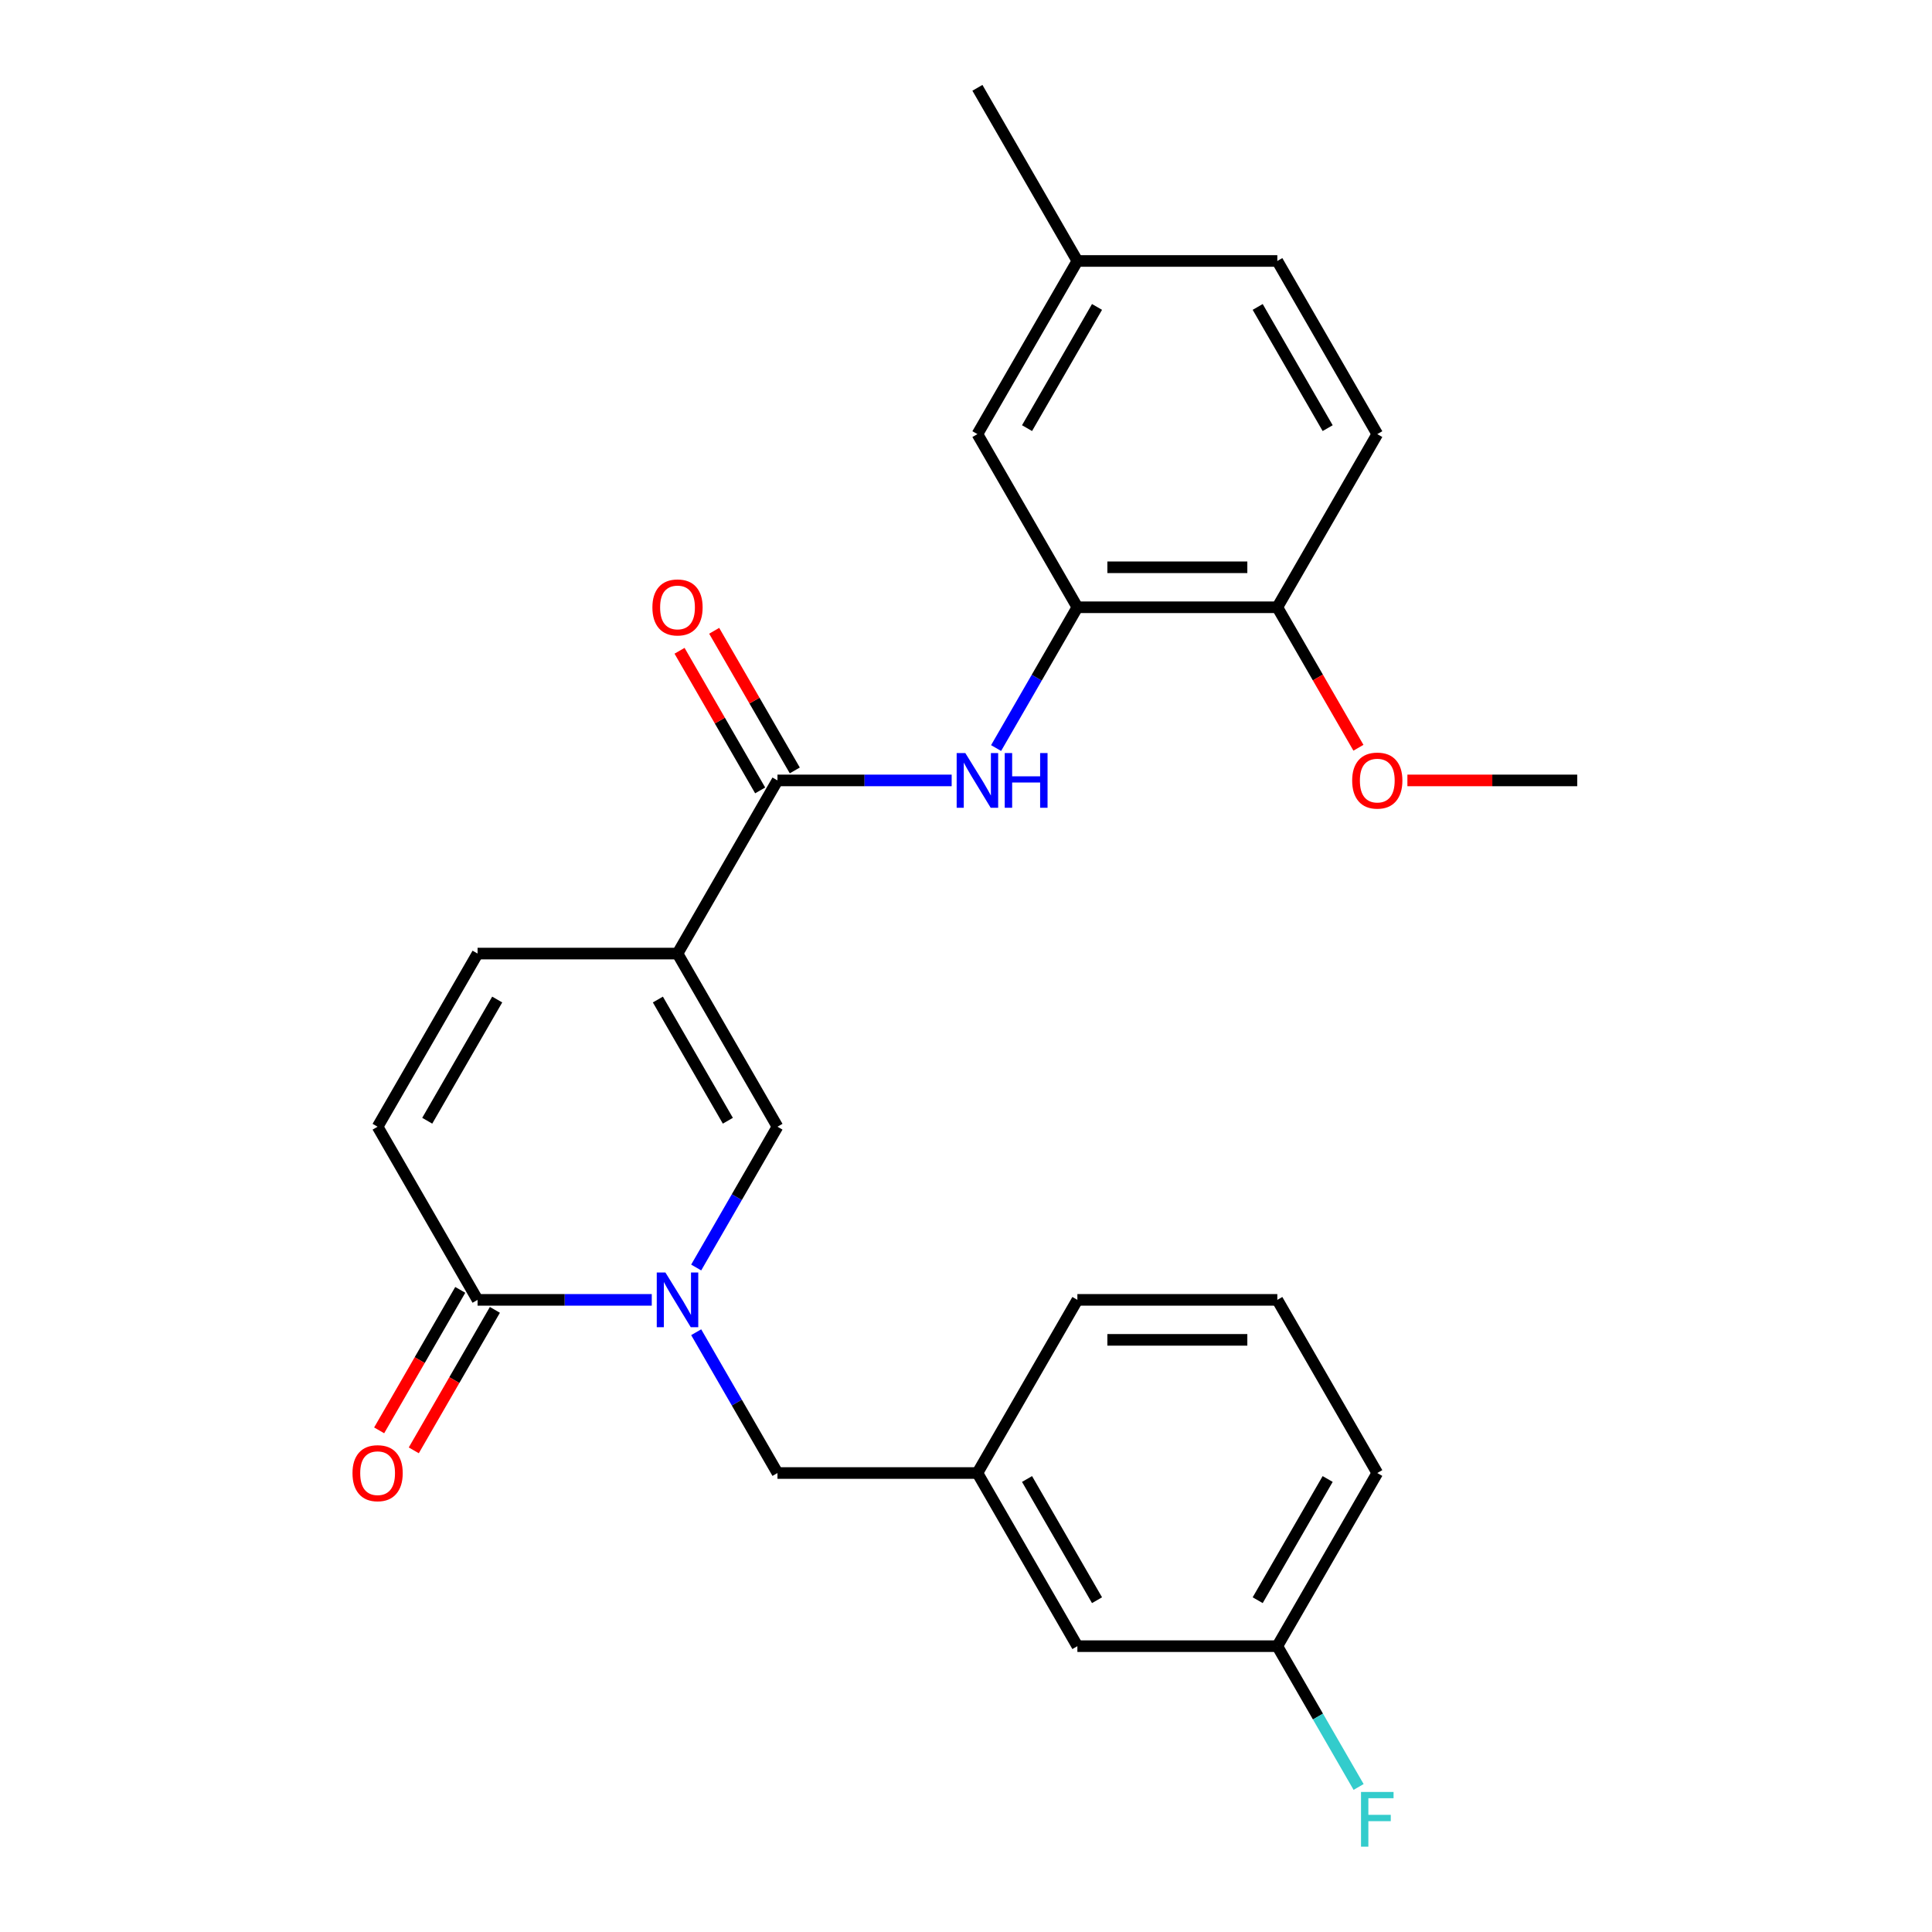<?xml version='1.0' encoding='iso-8859-1'?>
<svg version='1.1' baseProfile='full'
              xmlns='http://www.w3.org/2000/svg'
                      xmlns:rdkit='http://www.rdkit.org/xml'
                      xmlns:xlink='http://www.w3.org/1999/xlink'
                  xml:space='preserve'
width='1000px' height='1000px' viewBox='0 0 1000 1000'>
<!-- END OF HEADER -->
<rect style='opacity:1.0;fill:#FFFFFF;stroke:none' width='1000' height='1000' x='0' y='0'> </rect>
<path class='bond-1' d='M 350.678,493.565 L 402.421,583.187' style='fill:none;fill-rule:evenodd;stroke:#000000;stroke-width:6px;stroke-linecap:butt;stroke-linejoin:miter;stroke-opacity:1' />
<path class='bond-1' d='M 340.515,517.357 L 376.735,580.092' style='fill:none;fill-rule:evenodd;stroke:#000000;stroke-width:6px;stroke-linecap:butt;stroke-linejoin:miter;stroke-opacity:1' />
<path class='bond-2' d='M 350.678,493.565 L 402.421,403.943' style='fill:none;fill-rule:evenodd;stroke:#000000;stroke-width:6px;stroke-linecap:butt;stroke-linejoin:miter;stroke-opacity:1' />
<path class='bond-5' d='M 350.678,493.565 L 247.191,493.565' style='fill:none;fill-rule:evenodd;stroke:#000000;stroke-width:6px;stroke-linecap:butt;stroke-linejoin:miter;stroke-opacity:1' />
<path class='bond-0' d='M 360.347,656.062 L 381.384,619.624' style='fill:none;fill-rule:evenodd;stroke:#0000FF;stroke-width:6px;stroke-linecap:butt;stroke-linejoin:miter;stroke-opacity:1' />
<path class='bond-0' d='M 381.384,619.624 L 402.421,583.187' style='fill:none;fill-rule:evenodd;stroke:#000000;stroke-width:6px;stroke-linecap:butt;stroke-linejoin:miter;stroke-opacity:1' />
<path class='bond-8' d='M 360.347,689.556 L 381.384,725.994' style='fill:none;fill-rule:evenodd;stroke:#0000FF;stroke-width:6px;stroke-linecap:butt;stroke-linejoin:miter;stroke-opacity:1' />
<path class='bond-8' d='M 381.384,725.994 L 402.421,762.431' style='fill:none;fill-rule:evenodd;stroke:#000000;stroke-width:6px;stroke-linecap:butt;stroke-linejoin:miter;stroke-opacity:1' />
<path class='bond-26' d='M 337.351,672.809 L 292.271,672.809' style='fill:none;fill-rule:evenodd;stroke:#0000FF;stroke-width:6px;stroke-linecap:butt;stroke-linejoin:miter;stroke-opacity:1' />
<path class='bond-26' d='M 292.271,672.809 L 247.191,672.809' style='fill:none;fill-rule:evenodd;stroke:#000000;stroke-width:6px;stroke-linecap:butt;stroke-linejoin:miter;stroke-opacity:1' />
<path class='bond-4' d='M 402.421,403.943 L 447.501,403.943' style='fill:none;fill-rule:evenodd;stroke:#000000;stroke-width:6px;stroke-linecap:butt;stroke-linejoin:miter;stroke-opacity:1' />
<path class='bond-4' d='M 447.501,403.943 L 492.581,403.943' style='fill:none;fill-rule:evenodd;stroke:#0000FF;stroke-width:6px;stroke-linecap:butt;stroke-linejoin:miter;stroke-opacity:1' />
<path class='bond-10' d='M 411.383,398.769 L 390.52,362.631' style='fill:none;fill-rule:evenodd;stroke:#000000;stroke-width:6px;stroke-linecap:butt;stroke-linejoin:miter;stroke-opacity:1' />
<path class='bond-10' d='M 390.52,362.631 L 369.656,326.494' style='fill:none;fill-rule:evenodd;stroke:#FF0000;stroke-width:6px;stroke-linecap:butt;stroke-linejoin:miter;stroke-opacity:1' />
<path class='bond-10' d='M 393.459,409.117 L 372.595,372.98' style='fill:none;fill-rule:evenodd;stroke:#000000;stroke-width:6px;stroke-linecap:butt;stroke-linejoin:miter;stroke-opacity:1' />
<path class='bond-10' d='M 372.595,372.98 L 351.731,336.842' style='fill:none;fill-rule:evenodd;stroke:#FF0000;stroke-width:6px;stroke-linecap:butt;stroke-linejoin:miter;stroke-opacity:1' />
<path class='bond-3' d='M 247.191,672.809 L 195.448,583.187' style='fill:none;fill-rule:evenodd;stroke:#000000;stroke-width:6px;stroke-linecap:butt;stroke-linejoin:miter;stroke-opacity:1' />
<path class='bond-12' d='M 238.229,667.635 L 217.238,703.992' style='fill:none;fill-rule:evenodd;stroke:#000000;stroke-width:6px;stroke-linecap:butt;stroke-linejoin:miter;stroke-opacity:1' />
<path class='bond-12' d='M 217.238,703.992 L 196.247,740.35' style='fill:none;fill-rule:evenodd;stroke:#FF0000;stroke-width:6px;stroke-linecap:butt;stroke-linejoin:miter;stroke-opacity:1' />
<path class='bond-12' d='M 256.153,677.983 L 235.163,714.341' style='fill:none;fill-rule:evenodd;stroke:#000000;stroke-width:6px;stroke-linecap:butt;stroke-linejoin:miter;stroke-opacity:1' />
<path class='bond-12' d='M 235.163,714.341 L 214.172,750.698' style='fill:none;fill-rule:evenodd;stroke:#FF0000;stroke-width:6px;stroke-linecap:butt;stroke-linejoin:miter;stroke-opacity:1' />
<path class='bond-6' d='M 515.577,387.196 L 536.614,350.758' style='fill:none;fill-rule:evenodd;stroke:#0000FF;stroke-width:6px;stroke-linecap:butt;stroke-linejoin:miter;stroke-opacity:1' />
<path class='bond-6' d='M 536.614,350.758 L 557.651,314.321' style='fill:none;fill-rule:evenodd;stroke:#000000;stroke-width:6px;stroke-linecap:butt;stroke-linejoin:miter;stroke-opacity:1' />
<path class='bond-7' d='M 247.191,493.565 L 195.448,583.187' style='fill:none;fill-rule:evenodd;stroke:#000000;stroke-width:6px;stroke-linecap:butt;stroke-linejoin:miter;stroke-opacity:1' />
<path class='bond-7' d='M 257.354,517.357 L 221.134,580.092' style='fill:none;fill-rule:evenodd;stroke:#000000;stroke-width:6px;stroke-linecap:butt;stroke-linejoin:miter;stroke-opacity:1' />
<path class='bond-9' d='M 557.651,314.321 L 661.138,314.321' style='fill:none;fill-rule:evenodd;stroke:#000000;stroke-width:6px;stroke-linecap:butt;stroke-linejoin:miter;stroke-opacity:1' />
<path class='bond-9' d='M 573.174,293.623 L 645.615,293.623' style='fill:none;fill-rule:evenodd;stroke:#000000;stroke-width:6px;stroke-linecap:butt;stroke-linejoin:miter;stroke-opacity:1' />
<path class='bond-11' d='M 557.651,314.321 L 505.908,224.699' style='fill:none;fill-rule:evenodd;stroke:#000000;stroke-width:6px;stroke-linecap:butt;stroke-linejoin:miter;stroke-opacity:1' />
<path class='bond-13' d='M 402.421,762.431 L 505.908,762.431' style='fill:none;fill-rule:evenodd;stroke:#000000;stroke-width:6px;stroke-linecap:butt;stroke-linejoin:miter;stroke-opacity:1' />
<path class='bond-14' d='M 661.138,314.321 L 712.881,224.699' style='fill:none;fill-rule:evenodd;stroke:#000000;stroke-width:6px;stroke-linecap:butt;stroke-linejoin:miter;stroke-opacity:1' />
<path class='bond-20' d='M 661.138,314.321 L 682.129,350.678' style='fill:none;fill-rule:evenodd;stroke:#000000;stroke-width:6px;stroke-linecap:butt;stroke-linejoin:miter;stroke-opacity:1' />
<path class='bond-20' d='M 682.129,350.678 L 703.12,387.036' style='fill:none;fill-rule:evenodd;stroke:#FF0000;stroke-width:6px;stroke-linecap:butt;stroke-linejoin:miter;stroke-opacity:1' />
<path class='bond-16' d='M 505.908,224.699 L 557.651,135.077' style='fill:none;fill-rule:evenodd;stroke:#000000;stroke-width:6px;stroke-linecap:butt;stroke-linejoin:miter;stroke-opacity:1' />
<path class='bond-16' d='M 531.594,221.604 L 567.814,158.869' style='fill:none;fill-rule:evenodd;stroke:#000000;stroke-width:6px;stroke-linecap:butt;stroke-linejoin:miter;stroke-opacity:1' />
<path class='bond-15' d='M 505.908,762.431 L 557.651,852.053' style='fill:none;fill-rule:evenodd;stroke:#000000;stroke-width:6px;stroke-linecap:butt;stroke-linejoin:miter;stroke-opacity:1' />
<path class='bond-15' d='M 531.594,765.526 L 567.814,828.261' style='fill:none;fill-rule:evenodd;stroke:#000000;stroke-width:6px;stroke-linecap:butt;stroke-linejoin:miter;stroke-opacity:1' />
<path class='bond-22' d='M 505.908,762.431 L 557.651,672.809' style='fill:none;fill-rule:evenodd;stroke:#000000;stroke-width:6px;stroke-linecap:butt;stroke-linejoin:miter;stroke-opacity:1' />
<path class='bond-27' d='M 712.881,224.699 L 661.138,135.077' style='fill:none;fill-rule:evenodd;stroke:#000000;stroke-width:6px;stroke-linecap:butt;stroke-linejoin:miter;stroke-opacity:1' />
<path class='bond-27' d='M 687.195,221.604 L 650.975,158.869' style='fill:none;fill-rule:evenodd;stroke:#000000;stroke-width:6px;stroke-linecap:butt;stroke-linejoin:miter;stroke-opacity:1' />
<path class='bond-17' d='M 557.651,852.053 L 661.138,852.053' style='fill:none;fill-rule:evenodd;stroke:#000000;stroke-width:6px;stroke-linecap:butt;stroke-linejoin:miter;stroke-opacity:1' />
<path class='bond-18' d='M 557.651,135.077 L 661.138,135.077' style='fill:none;fill-rule:evenodd;stroke:#000000;stroke-width:6px;stroke-linecap:butt;stroke-linejoin:miter;stroke-opacity:1' />
<path class='bond-24' d='M 557.651,135.077 L 505.908,45.455' style='fill:none;fill-rule:evenodd;stroke:#000000;stroke-width:6px;stroke-linecap:butt;stroke-linejoin:miter;stroke-opacity:1' />
<path class='bond-19' d='M 661.138,852.053 L 682.175,888.491' style='fill:none;fill-rule:evenodd;stroke:#000000;stroke-width:6px;stroke-linecap:butt;stroke-linejoin:miter;stroke-opacity:1' />
<path class='bond-19' d='M 682.175,888.491 L 703.212,924.928' style='fill:none;fill-rule:evenodd;stroke:#33CCCC;stroke-width:6px;stroke-linecap:butt;stroke-linejoin:miter;stroke-opacity:1' />
<path class='bond-28' d='M 661.138,852.053 L 712.881,762.431' style='fill:none;fill-rule:evenodd;stroke:#000000;stroke-width:6px;stroke-linecap:butt;stroke-linejoin:miter;stroke-opacity:1' />
<path class='bond-28' d='M 650.975,828.261 L 687.195,765.526' style='fill:none;fill-rule:evenodd;stroke:#000000;stroke-width:6px;stroke-linecap:butt;stroke-linejoin:miter;stroke-opacity:1' />
<path class='bond-25' d='M 728.468,403.943 L 772.418,403.943' style='fill:none;fill-rule:evenodd;stroke:#FF0000;stroke-width:6px;stroke-linecap:butt;stroke-linejoin:miter;stroke-opacity:1' />
<path class='bond-25' d='M 772.418,403.943 L 816.368,403.943' style='fill:none;fill-rule:evenodd;stroke:#000000;stroke-width:6px;stroke-linecap:butt;stroke-linejoin:miter;stroke-opacity:1' />
<path class='bond-21' d='M 661.138,672.809 L 557.651,672.809' style='fill:none;fill-rule:evenodd;stroke:#000000;stroke-width:6px;stroke-linecap:butt;stroke-linejoin:miter;stroke-opacity:1' />
<path class='bond-21' d='M 645.615,693.506 L 573.174,693.506' style='fill:none;fill-rule:evenodd;stroke:#000000;stroke-width:6px;stroke-linecap:butt;stroke-linejoin:miter;stroke-opacity:1' />
<path class='bond-23' d='M 661.138,672.809 L 712.881,762.431' style='fill:none;fill-rule:evenodd;stroke:#000000;stroke-width:6px;stroke-linecap:butt;stroke-linejoin:miter;stroke-opacity:1' />
<path  class='atom-1' d='M 344.418 658.649
L 353.698 673.649
Q 354.618 675.129, 356.098 677.809
Q 357.578 680.489, 357.658 680.649
L 357.658 658.649
L 361.418 658.649
L 361.418 686.969
L 357.538 686.969
L 347.578 670.569
Q 346.418 668.649, 345.178 666.449
Q 343.978 664.249, 343.618 663.569
L 343.618 686.969
L 339.938 686.969
L 339.938 658.649
L 344.418 658.649
' fill='#0000FF'/>
<path  class='atom-5' d='M 499.648 389.783
L 508.928 404.783
Q 509.848 406.263, 511.328 408.943
Q 512.808 411.623, 512.888 411.783
L 512.888 389.783
L 516.648 389.783
L 516.648 418.103
L 512.768 418.103
L 502.808 401.703
Q 501.648 399.783, 500.408 397.583
Q 499.208 395.383, 498.848 394.703
L 498.848 418.103
L 495.168 418.103
L 495.168 389.783
L 499.648 389.783
' fill='#0000FF'/>
<path  class='atom-5' d='M 520.048 389.783
L 523.888 389.783
L 523.888 401.823
L 538.368 401.823
L 538.368 389.783
L 542.208 389.783
L 542.208 418.103
L 538.368 418.103
L 538.368 405.023
L 523.888 405.023
L 523.888 418.103
L 520.048 418.103
L 520.048 389.783
' fill='#0000FF'/>
<path  class='atom-11' d='M 337.678 314.401
Q 337.678 307.601, 341.038 303.801
Q 344.398 300.001, 350.678 300.001
Q 356.958 300.001, 360.318 303.801
Q 363.678 307.601, 363.678 314.401
Q 363.678 321.281, 360.278 325.201
Q 356.878 329.081, 350.678 329.081
Q 344.438 329.081, 341.038 325.201
Q 337.678 321.321, 337.678 314.401
M 350.678 325.881
Q 354.998 325.881, 357.318 323.001
Q 359.678 320.081, 359.678 314.401
Q 359.678 308.841, 357.318 306.041
Q 354.998 303.201, 350.678 303.201
Q 346.358 303.201, 343.998 306.001
Q 341.678 308.801, 341.678 314.401
Q 341.678 320.121, 343.998 323.001
Q 346.358 325.881, 350.678 325.881
' fill='#FF0000'/>
<path  class='atom-13' d='M 182.448 762.511
Q 182.448 755.711, 185.808 751.911
Q 189.168 748.111, 195.448 748.111
Q 201.728 748.111, 205.088 751.911
Q 208.448 755.711, 208.448 762.511
Q 208.448 769.391, 205.048 773.311
Q 201.648 777.191, 195.448 777.191
Q 189.208 777.191, 185.808 773.311
Q 182.448 769.431, 182.448 762.511
M 195.448 773.991
Q 199.768 773.991, 202.088 771.111
Q 204.448 768.191, 204.448 762.511
Q 204.448 756.951, 202.088 754.151
Q 199.768 751.311, 195.448 751.311
Q 191.128 751.311, 188.768 754.111
Q 186.448 756.911, 186.448 762.511
Q 186.448 768.231, 188.768 771.111
Q 191.128 773.991, 195.448 773.991
' fill='#FF0000'/>
<path  class='atom-20' d='M 704.461 927.515
L 721.301 927.515
L 721.301 930.755
L 708.261 930.755
L 708.261 939.355
L 719.861 939.355
L 719.861 942.635
L 708.261 942.635
L 708.261 955.835
L 704.461 955.835
L 704.461 927.515
' fill='#33CCCC'/>
<path  class='atom-21' d='M 699.881 404.023
Q 699.881 397.223, 703.241 393.423
Q 706.601 389.623, 712.881 389.623
Q 719.161 389.623, 722.521 393.423
Q 725.881 397.223, 725.881 404.023
Q 725.881 410.903, 722.481 414.823
Q 719.081 418.703, 712.881 418.703
Q 706.641 418.703, 703.241 414.823
Q 699.881 410.943, 699.881 404.023
M 712.881 415.503
Q 717.201 415.503, 719.521 412.623
Q 721.881 409.703, 721.881 404.023
Q 721.881 398.463, 719.521 395.663
Q 717.201 392.823, 712.881 392.823
Q 708.561 392.823, 706.201 395.623
Q 703.881 398.423, 703.881 404.023
Q 703.881 409.743, 706.201 412.623
Q 708.561 415.503, 712.881 415.503
' fill='#FF0000'/>
</svg>
